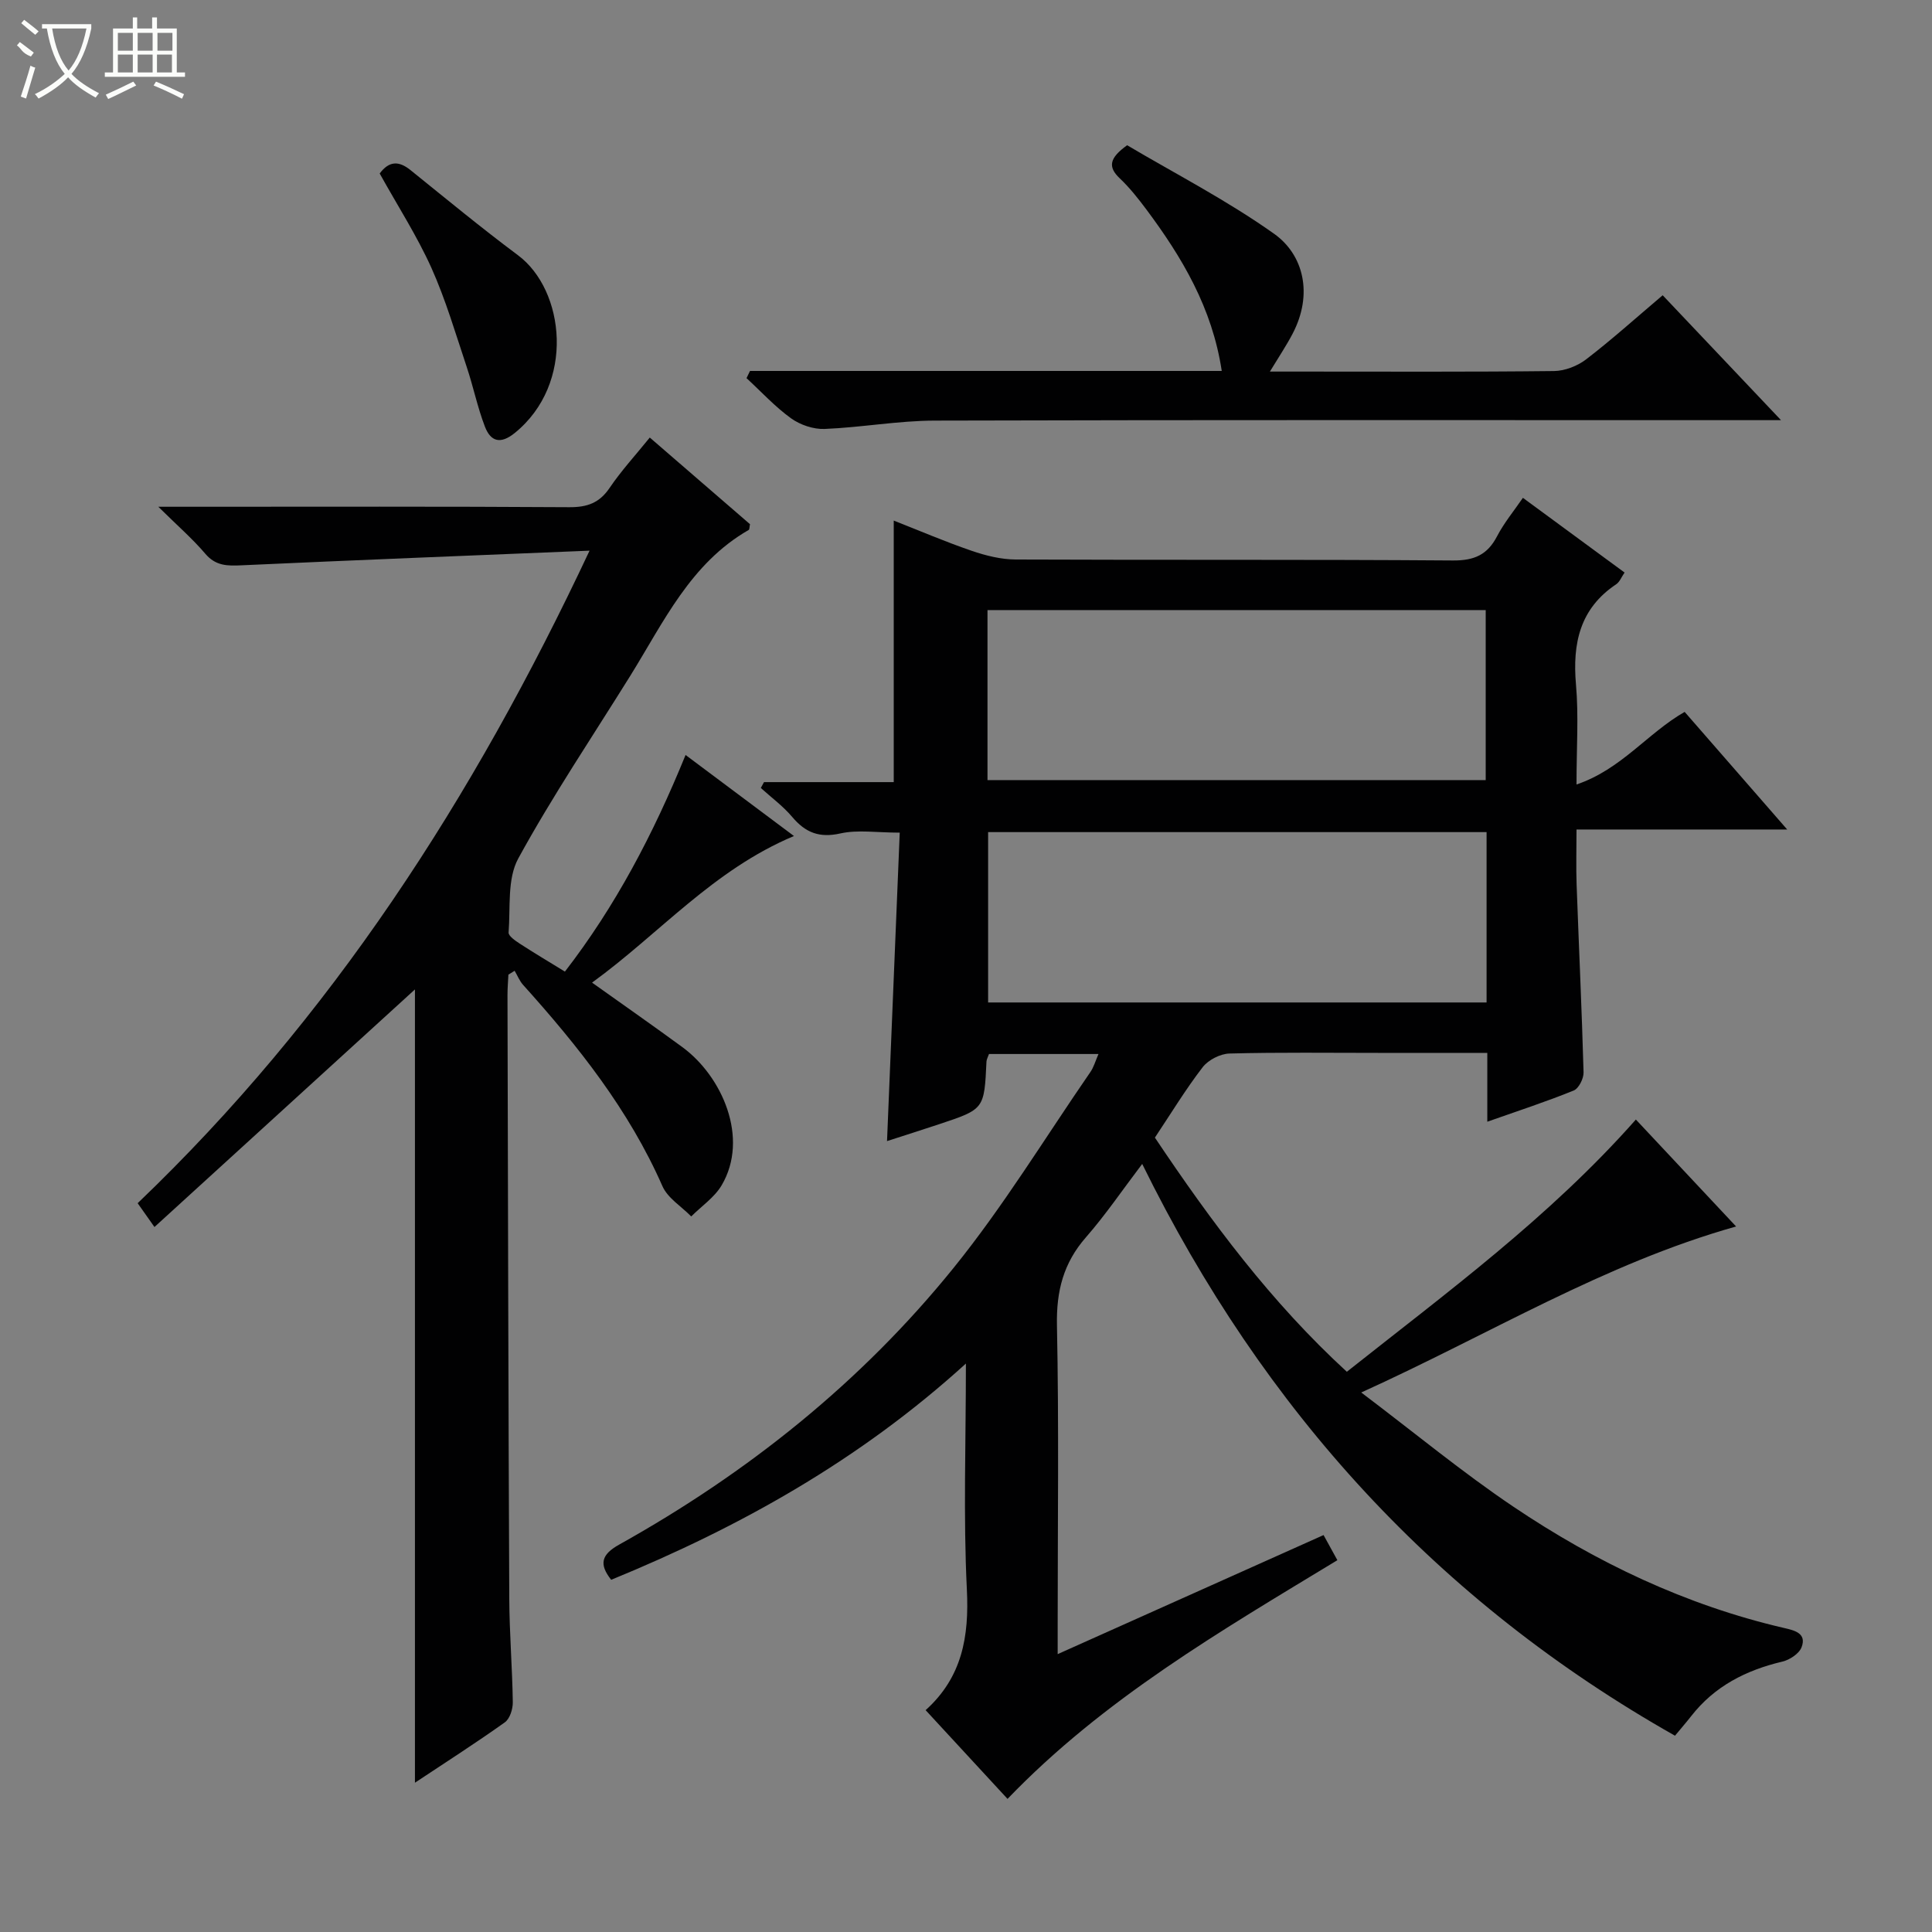 <svg enable-background="new 0 0 400 400" viewBox="0 0 400 400" xmlns="http://www.w3.org/2000/svg"><rect x="0" y="0" width="400" height="400" fill="#808080" stroke="none"/><g fill="#010102"><path d="m227.43 218.22c-7.82 0-15.23 0-22.67 0-.22.64-.49 1.09-.52 1.55-.46 9.86-.45 9.87-9.7 12.95-3.61 1.2-7.24 2.35-10.89 3.53.88-21.42 1.75-42.55 2.63-63.86-4.75 0-8.68-.64-12.27.16-4.39.99-7.26-.17-10.01-3.43-1.88-2.23-4.3-4-6.48-5.98.22-.4.44-.81.66-1.21h26.86c0-18.29 0-36.01 0-54.15 5.15 2.02 10.57 4.35 16.14 6.26 2.92 1 6.08 1.79 9.14 1.8 30.17.13 60.33-.03 90.5.2 4.42.03 7.14-1.18 9.14-5.03 1.44-2.76 3.47-5.21 5.34-7.94 7.15 5.25 13.98 10.27 21.05 15.47-.64.92-1 1.93-1.73 2.42-7.55 5.05-9.07 12.26-8.33 20.78.57 6.44.11 12.96.11 20.68 9.28-3.14 14.71-10.64 22.39-15.03 6.84 7.85 13.71 15.72 21.23 24.35-14.89 0-28.92 0-43.62 0 0 4.16-.11 7.79.02 11.4.47 12.96 1.08 25.91 1.44 38.87.04 1.28-.99 3.34-2.04 3.77-5.66 2.3-11.48 4.2-17.89 6.46 0-4.96 0-9.36 0-14.25-7.79 0-15.08 0-22.37 0-10.33 0-20.67-.14-31 .13-1.91.05-4.39 1.32-5.56 2.83-3.54 4.6-6.57 9.6-9.89 14.58 11.67 17.42 24.03 34.07 39.74 48.48 20.71-16.42 41.94-31.98 59.84-52.22 6.76 7.21 13.52 14.43 20.75 22.14-27.32 7.69-50.96 22.29-77.61 34.37 11.13 8.41 20.94 16.53 31.45 23.61 17.19 11.58 35.76 20.43 56.1 25.15 2.02.47 4.76 1.03 3.61 4-.52 1.33-2.46 2.6-3.98 2.96-7.53 1.78-14.04 5.09-18.88 11.3-1.01 1.29-2.09 2.52-3.34 4.04-49.05-27.75-85.17-67.25-110.31-118.38-4.11 5.41-7.59 10.55-11.64 15.18-4.67 5.33-6.15 11.14-6.01 18.21.42 20.66.15 41.33.15 62v6.1c18.68-8.36 36.66-16.41 55.05-24.65.91 1.65 1.75 3.18 2.86 5.2-24.11 14.63-48.41 28.74-68.29 49.42-5.7-6.17-11.19-12.12-16.96-18.37 7.58-6.83 9.02-15.25 8.54-24.96-.75-15.13-.2-30.32-.2-46.8-22 20-46.73 33.82-73.44 44.77-2.58-3.26-2.03-5.23 1.66-7.29 26.59-14.84 50.11-33.62 69.24-57.3 10.32-12.76 18.92-26.91 28.26-40.46.74-1.03 1.08-2.33 1.73-3.81zm-22.98-56.71h103.15c0-12 0-23.59 0-35.2-34.55 0-68.76 0-103.15 0zm103.33 10.77c-34.66 0-68.88 0-103.2 0v35.27h103.2c0-11.85 0-23.31 0-35.27z"/><path d="m31.98 254.04c-1.75-2.49-2.49-3.54-3.48-4.93 40-38.26 69.42-83.69 93.56-135.1-24.96 1.03-48.49 1.95-72.02 3.03-2.96.14-5.38.15-7.55-2.41-2.65-3.12-5.79-5.83-9.71-9.71h6.6c26.16 0 52.32-.08 78.48.09 3.7.02 6.23-.86 8.35-3.99 2.41-3.56 5.35-6.76 8.32-10.43 7.08 6.12 13.96 12.07 20.75 17.94-.13.61-.09 1.09-.27 1.19-12.05 6.91-17.61 19.08-24.5 30.17-7.82 12.57-16.11 24.88-23.21 37.85-2.31 4.23-1.6 10.16-2 15.33-.05.72 1.41 1.71 2.34 2.32 2.92 1.9 5.92 3.68 9.32 5.77 10.45-13.53 18.28-28.41 24.98-44.85 7.58 5.67 14.78 11.05 22.44 16.78-16.76 7.03-27.86 20.24-41.8 30.35 6.61 4.71 12.7 8.96 18.69 13.35 8.24 6.04 13.9 18.84 8.14 28.61-1.48 2.51-4.17 4.32-6.3 6.45-2.03-2.07-4.87-3.79-5.96-6.27-6.94-15.78-17.45-29-28.84-41.66-.75-.83-1.18-1.95-1.76-2.93-.43.27-.86.54-1.29.8-.07 1.41-.19 2.82-.19 4.23.1 41.65.18 83.31.37 124.96.03 7.15.63 14.29.73 21.44.02 1.42-.61 3.44-1.66 4.18-6.08 4.33-12.37 8.35-18.6 12.49 0-55.35 0-110.42 0-164.24-17.2 15.69-35.27 32.17-53.93 49.19z"/><path d="m155.28 76.8h97.67c-1.98-13.08-8.23-23.54-15.62-33.45-1.69-2.26-3.47-4.51-5.51-6.44-2.46-2.34-2.18-4.17 1.54-6.84 9.86 5.84 20.65 11.39 30.44 18.34 6.06 4.3 8.14 12.46 3.8 20.72-1.28 2.44-2.83 4.75-4.68 7.8h6.86c17.33 0 34.65.09 51.97-.11 2.25-.03 4.84-1.04 6.64-2.42 5.27-4.04 10.22-8.5 15.85-13.27 7.94 8.38 15.76 16.63 24.5 25.86-2.85 0-4.57 0-6.28 0-56.31 0-112.61-.07-168.92.09-7.61.02-15.2 1.42-22.82 1.73-2.31.09-5.05-.84-6.94-2.2-3.34-2.41-6.17-5.51-9.22-8.32.25-.5.48-.99.72-1.49z"/><path d="m78.61 35.92c1.95-2.62 3.96-2.65 6.37-.71 7.37 5.94 14.68 11.98 22.27 17.64 9.68 7.22 11.92 26.57-.67 36.79-2.96 2.4-4.99 1.79-6.18-1.3-1.54-4-2.4-8.26-3.76-12.33-2.31-6.91-4.36-13.95-7.33-20.57-2.99-6.63-6.97-12.8-10.7-19.52z"/></g><path d="m6.4 11.7c-2-.8-1.9-1.6-2.9-2.3l.6-.7c.9.7 1.9 1.4 2.9 2.2zm-2.1 8.3c.7-2.1 1.4-4.2 2-6.4.2.1.6.3 1 .4-.7 2.3-1.3 4.4-1.9 6.4zm3-12.8c-1.1-.9-2.1-1.7-2.9-2.4l.6-.7c1 .8 2 1.5 3 2.4zm1.4-1.3v-.9h10.2v.9c-.9 4.2-2.3 7.3-4.1 9.4 1.3 1.4 3.2 2.7 5.7 4-.2.2-.4.5-.7.9-2.5-1.4-4.4-2.7-5.7-4.2-1.4 1.5-3.5 3-6.1 4.4 0 0 0 0-.1-.1-.3-.4-.5-.7-.7-.8 2.7-1.3 4.7-2.8 6.2-4.2-1.8-2.2-3-5.3-3.7-9.4zm9.2 0h-7.1c.6 3.8 1.7 6.7 3.4 8.7 1.7-2 2.9-4.8 3.7-8.7z" fill="#fbfcfa"/><path d="m31.6 3.6h.9v2.3h4.1v9.1h1.7v.9h-16.6v-.9h1.7v-9.1h4.1v-2.3h.9v2.3h3.1v-2.3zm-4 13.3.6.8c-1.9.9-3.8 1.9-5.8 2.8-.2-.3-.3-.6-.5-.9 2-.9 3.9-1.8 5.7-2.7zm-3.2-10.1v3.7h3.1v-3.7zm0 4.5v3.7h3.1v-3.7zm4.1-4.5v3.7h3.1v-3.7zm0 4.5v3.7h3.1v-3.7zm9.1 9.1c-2.1-1.1-4.1-2-5.8-2.7l.5-.8c2.2.9 4.1 1.8 5.8 2.6l-.4.9zm-1.9-13.6h-3.1v3.7h3.1zm-3.2 4.5v3.7h3.1v-3.7z" fill="#fbfcfa"/></svg>